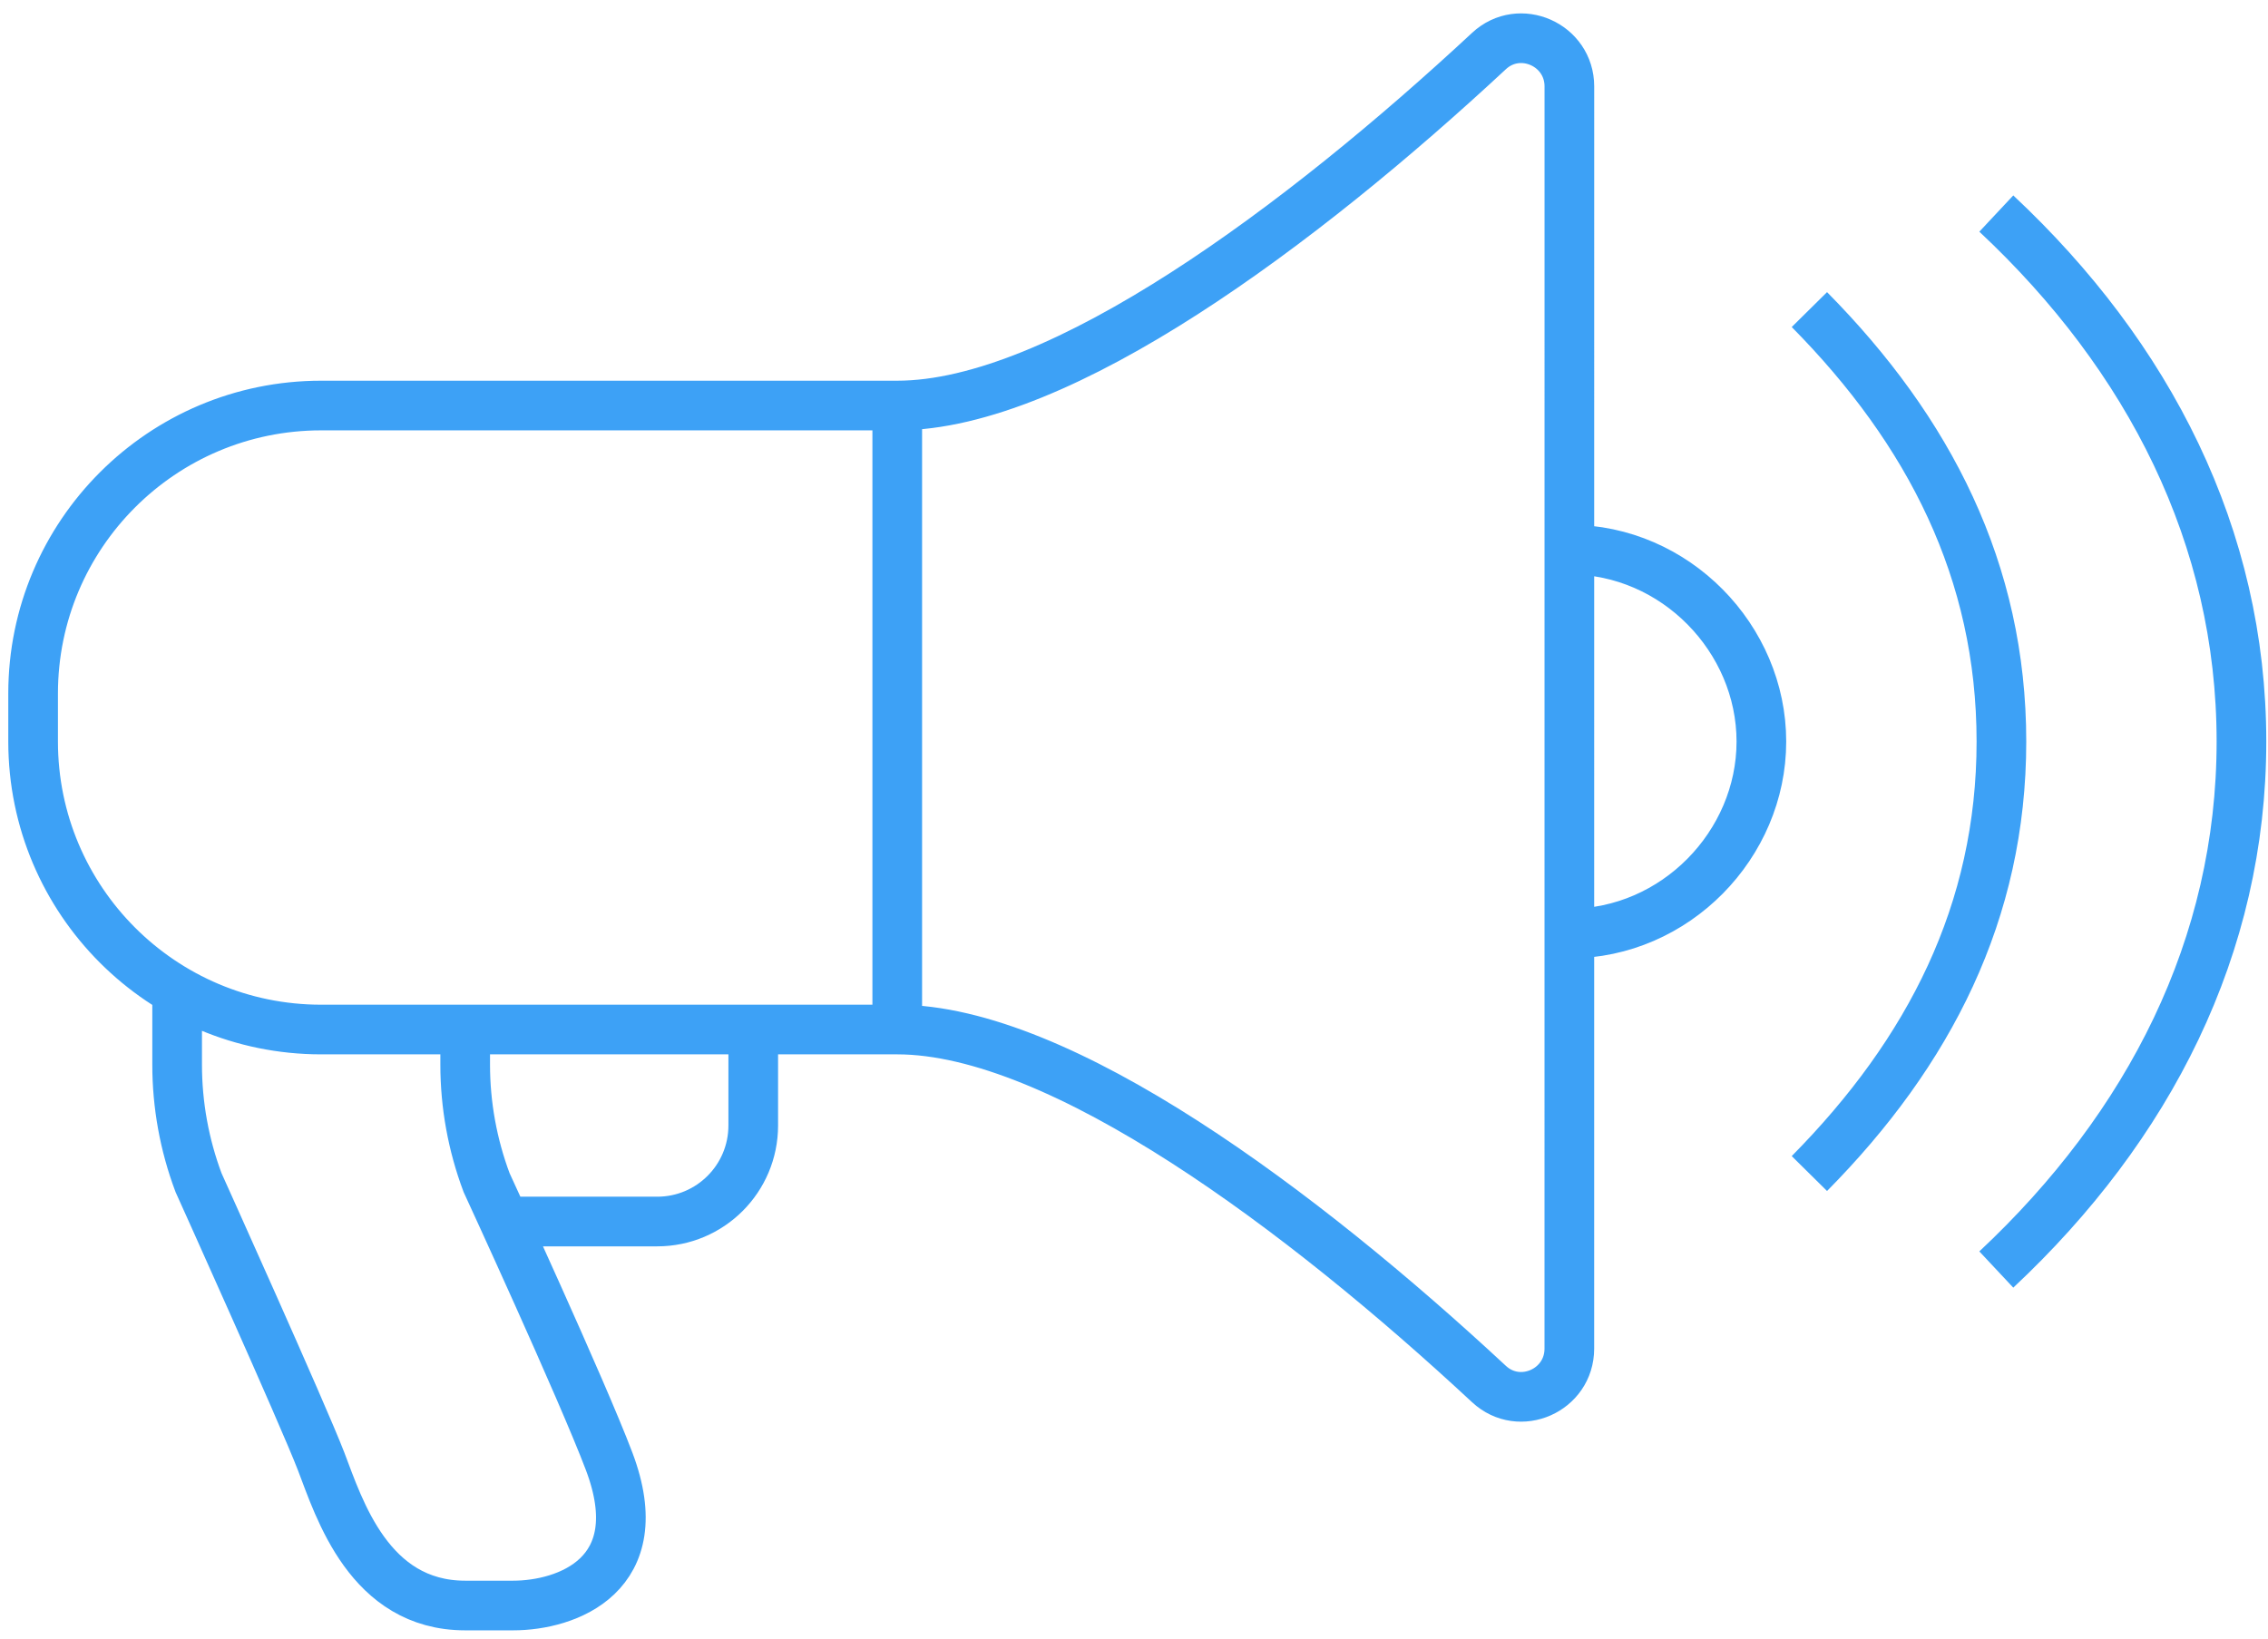 <svg width="137" height="99" viewBox="0 0 137 99" fill="none" xmlns="http://www.w3.org/2000/svg">
<path d="M31 73.801H39.7C42.903 73.801 45.5 71.205 45.5 67.999V62.201M28.1 62.2V64.32C28.1 66.753 28.538 69.168 29.392 71.447C29.392 71.447 35.16 83.955 36.799 88.299C39.398 95.187 34.203 97 31 97H28.1C22.3 97 20.488 91.139 19.4 88.299C18.308 85.449 11.992 71.447 11.992 71.447C11.137 69.168 10.7 66.753 10.7 64.32V59.873M94.799 33.204C101.205 33.202 106.397 38.584 106.397 44.802C106.397 51.021 101.204 56.401 94.799 56.402M54.199 62.201H19.4C9.791 62.201 2 54.41 2 44.801V41.901C2 32.291 9.791 24.501 19.4 24.501H54.199C64.065 24.501 78.673 13.561 89.944 3.082C91.791 1.365 94.799 2.698 94.799 5.221L94.797 81.481C94.797 84.004 91.791 85.337 89.944 83.62C78.673 73.142 64.065 62.201 54.199 62.201ZM54.199 62.201L54.199 24.503M120.588 76.701C129.811 68.068 135.396 57.173 135.396 44.801C135.396 32.429 129.811 21.536 120.588 12.902M109.297 70.902C116.537 63.576 120.897 55.089 120.897 44.802C120.897 34.517 116.537 26.03 109.297 18.704" stroke="#3DA1F6" stroke-width="3" stroke-miterlimit="10"/>
</svg>
